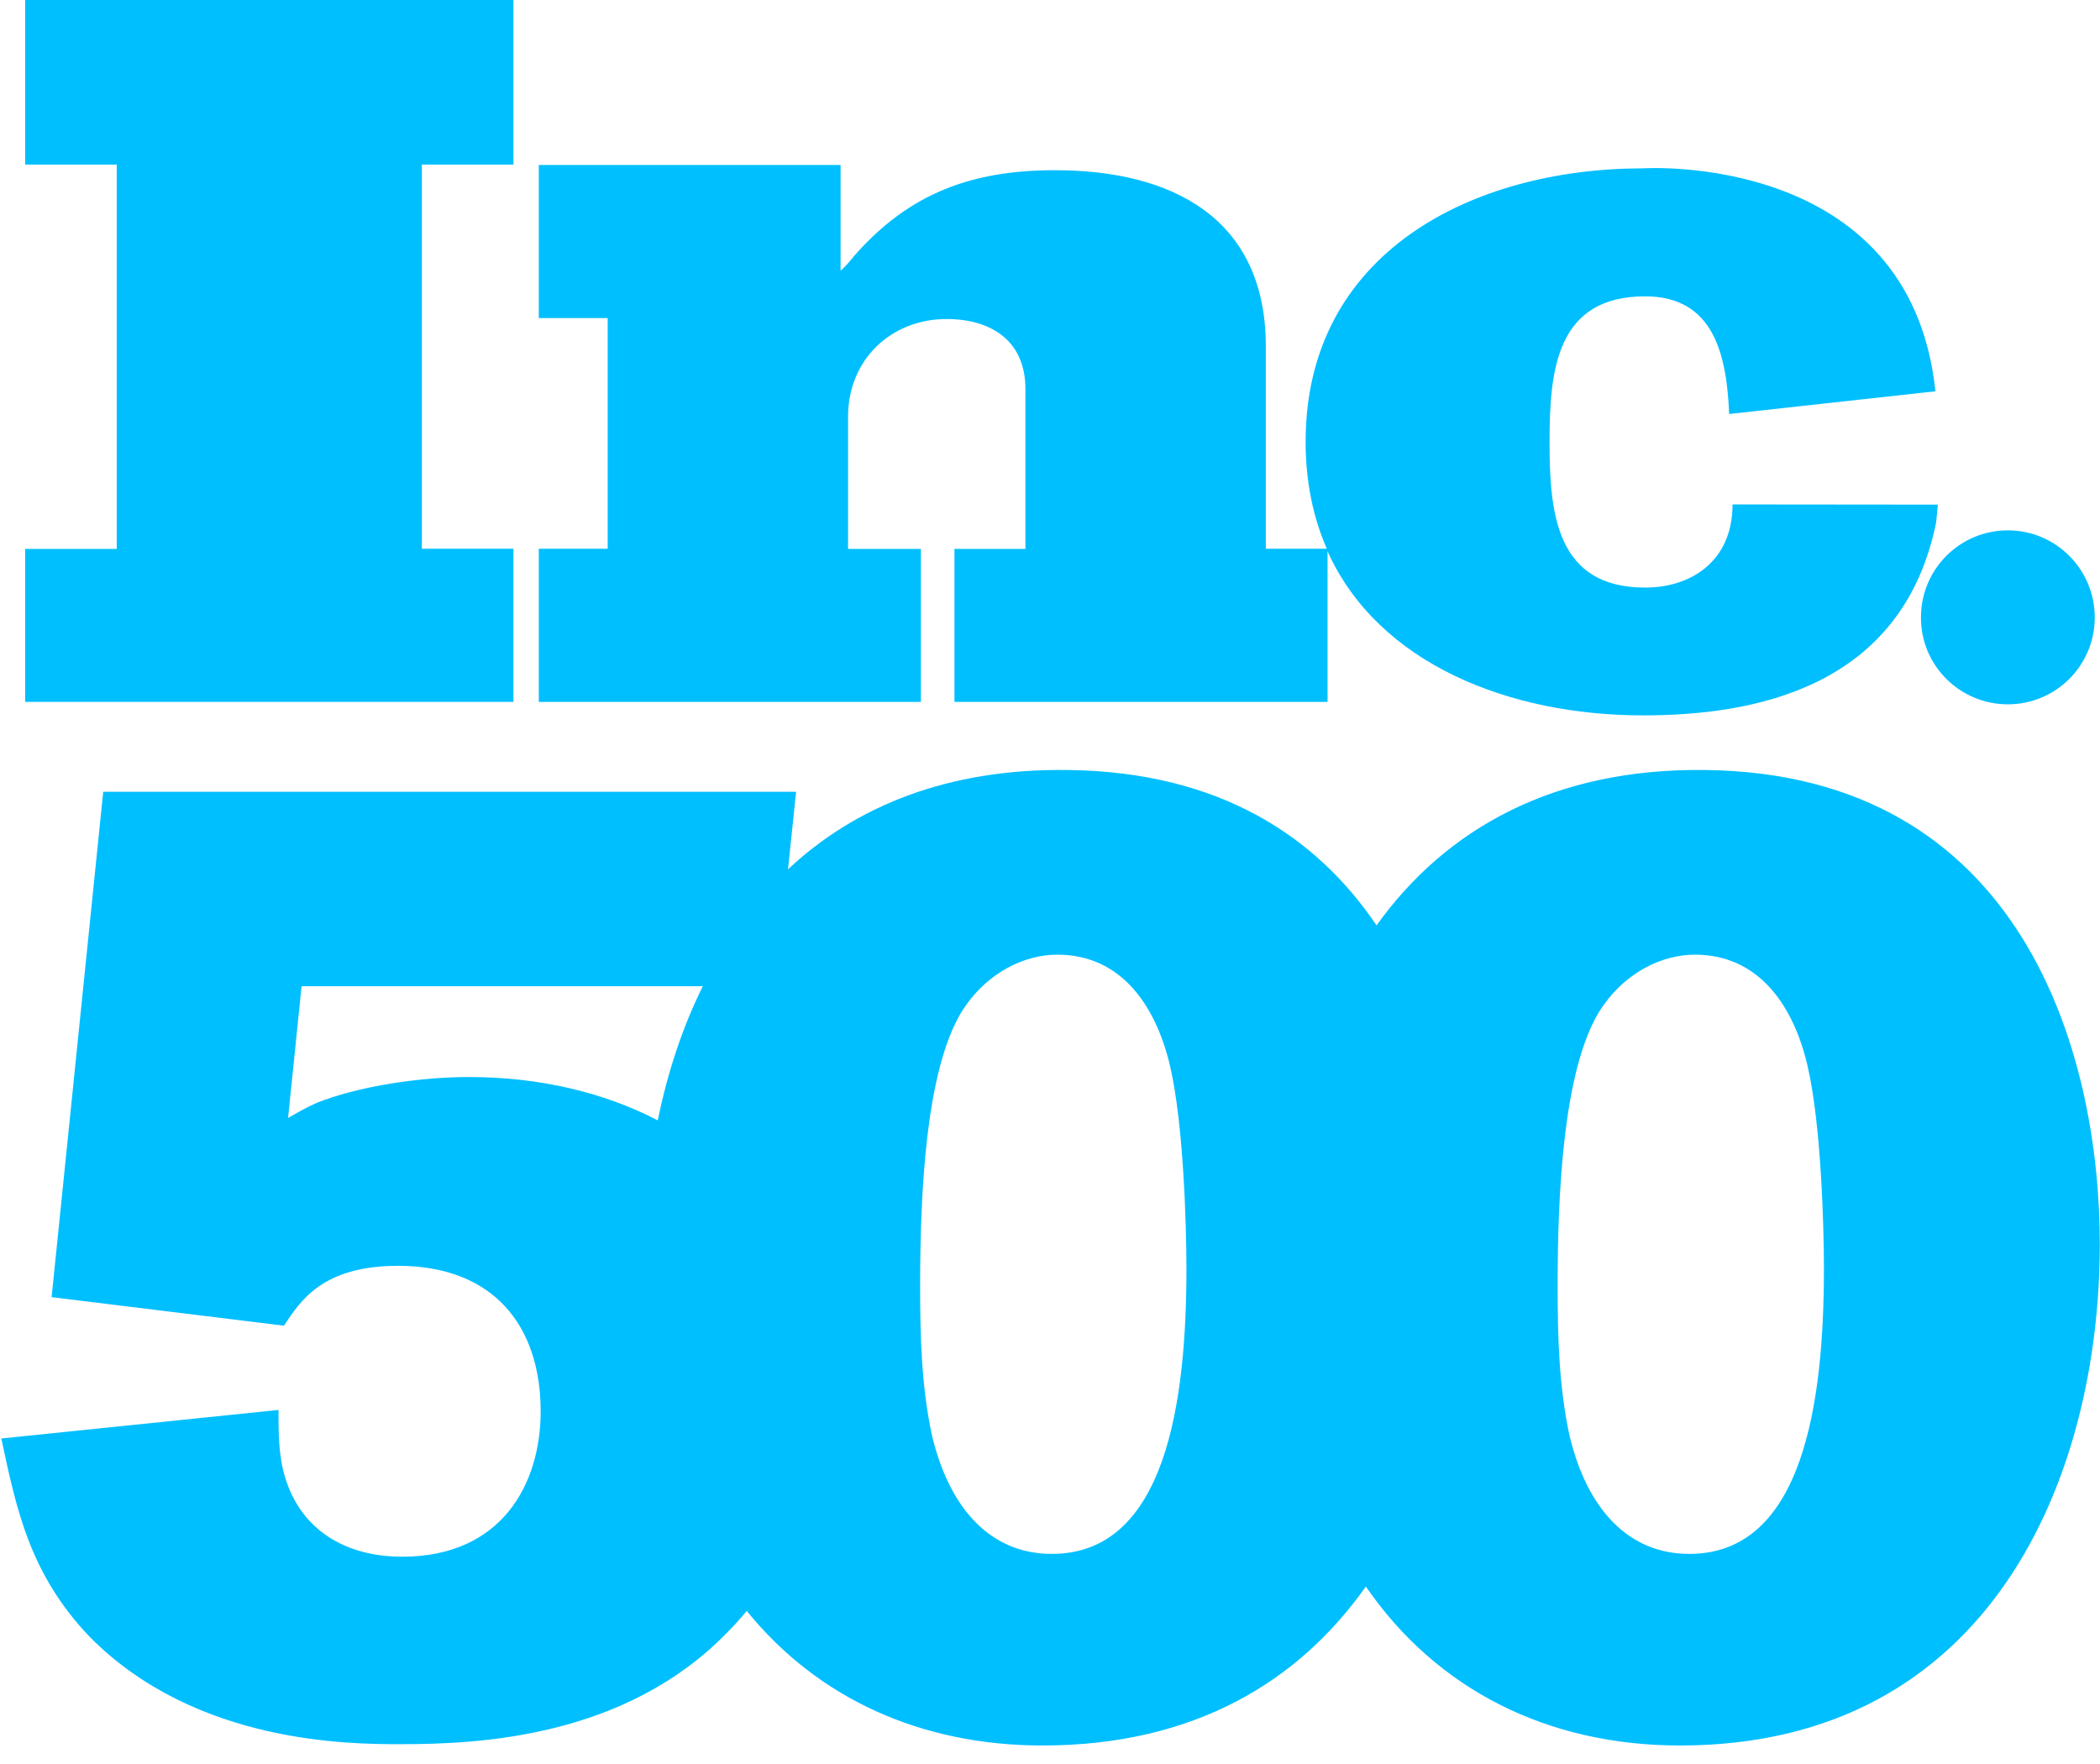 <?xml version="1.0" encoding="UTF-8"?>
<svg width="100px" height="84px" viewBox="0 0 100 84" version="1.1" xmlns="http://www.w3.org/2000/svg" xmlns:xlink="http://www.w3.org/1999/xlink">
    <title>inc.500_rgb</title>
    <g id="Symbols" stroke="none" stroke-width="1" fill="none" fill-rule="evenodd">
        <g id="organism/as-seen-on" transform="translate(-982, -285)" fill="#00BFFF" fill-rule="nonzero">
            <g id="as-seen-on">
                <g id="logos" transform="translate(260, 285)">
                    <g id="inc.500_rgb" transform="translate(722, 0)">
                        <polygon id="Path" points="24.45 26.13 20.089 26.13 20.089 7.837 24.45 7.837 24.45 0 1.197 0 1.197 7.837 5.559 7.837 5.559 26.139 1.197 26.139 1.197 33.423 24.45 33.423"></polygon>
                        <path d="M43.852,26.139 L40.384,26.139 L40.384,19.83 C40.384,17.158 42.404,15.192 45.076,15.192 C47.185,15.192 48.829,16.22 48.829,18.517 L48.829,26.139 L45.451,26.139 L45.451,33.423 L63.217,33.423 L63.217,26.256 C65.648,31.635 71.903,34.066 78.239,34.066 C83.414,34.066 90.59,32.824 92.198,24.87 L92.279,24.03 L82.824,24.021 L82.502,24.021 C82.502,26.711 80.545,27.98 78.338,27.98 C74.12,27.98 73.789,24.468 73.789,21.09 L73.789,21.001 C73.789,17.623 74.12,14.111 78.338,14.111 C81.662,14.111 82.225,16.988 82.341,19.714 L92.163,18.633 C90.965,7.185 78.248,8.016 78.248,8.016 C70.143,8.016 62.172,12.002 62.172,21.037 C62.172,22.958 62.538,24.656 63.181,26.13 L60.277,26.13 L60.277,16.497 C60.277,10.357 55.773,8.105 50.241,8.105 C46.3,8.105 43.307,9.187 40.679,12.181 C40.492,12.413 40.259,12.699 40.027,12.887 L40.027,7.855 L25.657,7.855 L25.657,15.147 L28.937,15.147 L28.937,26.13 L25.657,26.13 L25.657,33.423 L43.852,33.423 L43.852,26.139 Z" id="Path"></path>
                        <path d="M62.191,21.1 C62.191,21.1 62.191,21.083 62.191,21.083 C62.191,21.083 62.191,21.067 62.191,21.067 L62.191,21.1 Z" id="Path"></path>
                        <path d="M95.612,33.539 C97.9,33.539 99.75,31.689 99.75,29.401 C99.75,27.113 97.9,25.255 95.612,25.255 C93.324,25.255 91.474,27.105 91.474,29.401 C91.466,31.689 93.324,33.539 95.612,33.539 Z" id="Path"></path>
                        <path d="M81.224,36.667 C73.995,36.568 68.847,39.464 65.55,44.066 C62.708,39.857 58.097,36.756 50.867,36.667 C45.165,36.586 40.751,38.374 37.525,41.394 L37.525,41.412 L37.525,41.394 C37.525,41.394 37.525,41.394 37.525,41.394 L37.909,37.703 L4.915,37.703 L2.458,61.769 L13.521,63.128 C14.298,61.966 15.335,60.277 18.954,60.277 C23.548,60.277 25.746,63.19 25.746,67.203 C25.746,70.697 23.87,74.129 19.151,74.129 C16.497,74.129 14.361,72.895 13.584,70.375 C13.262,69.339 13.262,68.239 13.262,67.14 L0.063,68.499 C0.777,71.859 1.421,74.969 4.272,77.945 C9.321,83.056 16.693,83.056 19.088,83.056 C22.842,83.056 29.768,82.735 34.62,77.748 C34.951,77.417 35.264,77.069 35.559,76.711 C35.559,76.711 35.559,76.711 35.559,76.711 C35.559,76.702 35.567,76.702 35.567,76.693 C35.567,76.702 35.559,76.702 35.559,76.711 C38.937,80.876 43.852,83.119 49.643,83.119 C56.935,83.119 61.886,80.018 65.04,75.55 C65.04,75.55 65.04,75.55 65.04,75.55 C65.04,75.55 65.04,75.55 65.04,75.55 C68.418,80.456 73.691,83.119 80,83.119 C94.817,83.119 99.991,70.304 99.991,59.24 C99.991,50.125 96.3,36.854 81.224,36.667 Z M65.6,44.129 C65.6,44.113 65.584,44.113 65.584,44.096 C65.584,44.096 65.584,44.096 65.584,44.096 C65.584,44.096 65.6,44.113 65.6,44.129 Z M22.324,51.287 C19.929,51.287 17.015,51.743 15.076,52.52 C14.62,52.717 14.173,52.976 13.718,53.235 L14.361,46.962 L33.467,46.962 C33.467,46.962 33.467,46.962 33.467,46.962 L33.485,46.962 L33.467,46.962 C32.502,48.91 31.787,51.063 31.323,53.351 C31.323,53.351 31.323,53.351 31.323,53.351 C31.323,53.351 31.323,53.351 31.323,53.351 C28.74,52.011 25.675,51.287 22.324,51.287 Z M50.089,73.995 C47.176,73.995 45.237,71.859 44.397,68.427 C43.878,66.095 43.816,63.637 43.816,61.242 C43.816,56.845 44.075,51.081 45.755,48.239 C46.988,46.238 48.865,45.46 50.349,45.46 C53.45,45.46 55.067,47.98 55.719,50.769 C56.363,53.548 56.497,58.4 56.497,60.411 C56.497,66.747 55.523,73.995 50.089,73.995 Z M80.447,73.995 C77.534,73.995 75.594,71.859 74.754,68.427 C74.236,66.095 74.173,63.637 74.173,61.242 C74.173,56.845 74.433,51.081 76.113,48.239 C77.346,46.238 79.223,45.46 80.706,45.46 C83.816,45.46 85.433,47.98 86.077,50.769 C86.72,53.548 86.854,58.4 86.854,60.411 C86.854,66.747 85.88,73.995 80.447,73.995 Z" id="Shape"></path>
                    </g>
                </g>
            </g>
        </g>
    </g>
</svg>